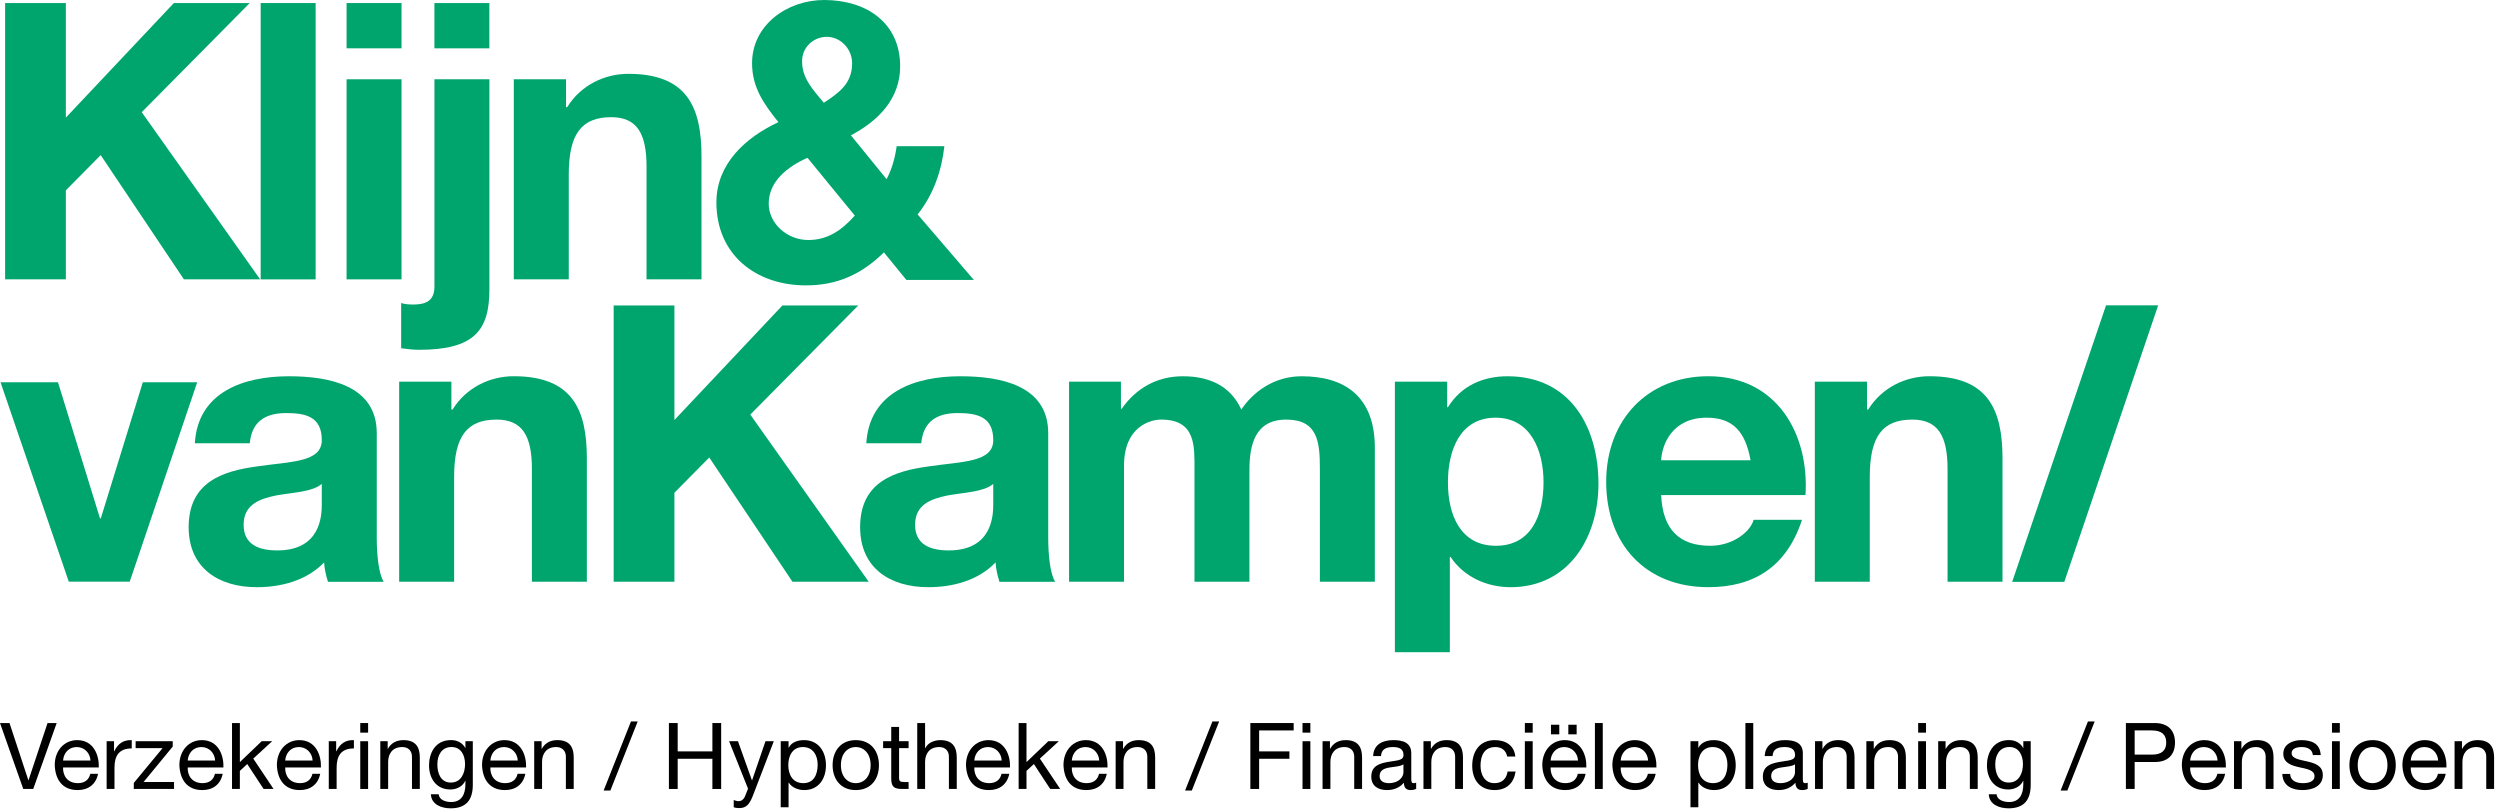 <?xml version="1.0" encoding="UTF-8"?> <svg xmlns="http://www.w3.org/2000/svg" id="Laag_1" data-name="Laag 1" viewBox="0 0 812.33 262.77"><defs><style> .cls-1 { fill: #00a56d; } </style></defs><path class="cls-1" d="m1.66.99h19.74v37.22L56.49.99h24.65l-35.09,35.46,38.48,54.32h-24.77l-27.04-40.37-11.32,11.44v28.92H1.66V.99Z"></path><path class="cls-1" d="m84.7.99h17.86v89.79h-17.86V.99Z"></path><path class="cls-1" d="m130.47,15.7h-17.86V.99h17.86v14.71Zm-17.86,10.06h17.86v65.01h-17.86V25.76Z"></path><path class="cls-1" d="m130.34,98.45c1.13.38,2.39.5,3.9.5,3.65,0,6.92-.88,6.92-5.78V25.76h17.86v68.28c0,13.33-4.91,19.62-22.89,19.62-1.89,0-3.9-.25-5.78-.5v-14.71Zm28.67-82.75h-17.86V.99h17.86v14.71Z"></path><path class="cls-1" d="m166.94,25.76h16.98v9.05h.38c4.53-7.29,12.32-10.82,19.87-10.82,18.99,0,23.77,10.69,23.77,26.79v39.99h-17.86v-36.72c0-10.69-3.14-15.97-11.44-15.97-9.68,0-13.83,5.41-13.83,18.61v34.08h-17.86V25.76Z"></path><path class="cls-1" d="m63.31,144.02c1.01-16.73,15.97-21.76,30.56-21.76,12.95,0,28.55,2.89,28.55,18.49v33.83c0,5.91.63,11.82,2.26,14.46h-18.11c-.63-2.01-1.13-4.15-1.26-6.29-5.66,5.91-13.96,8.05-21.88,8.05-12.32,0-22.13-6.16-22.13-19.49,0-14.71,11.07-18.23,22.13-19.74,10.94-1.64,21.13-1.26,21.13-8.55,0-7.67-5.28-8.8-11.57-8.8-6.79,0-11.19,2.77-11.82,9.81h-17.86Zm41.25,13.2c-3.02,2.64-9.31,2.77-14.84,3.77-5.53,1.13-10.56,3.02-10.56,9.56s5.16,8.3,10.94,8.3c13.96,0,14.46-11.07,14.46-14.96v-6.66Z"></path><path class="cls-1" d="m129.69,124.02h16.98v9.05h.38c4.53-7.29,12.32-10.82,19.87-10.82,18.99,0,23.77,10.69,23.77,26.79v39.99h-17.86v-36.72c0-10.69-3.14-15.97-11.44-15.97-9.68,0-13.83,5.41-13.83,18.61v34.08h-17.86v-65.01Z"></path><path class="cls-1" d="m199.4,99.25h19.74v37.22l35.09-37.22h24.65l-35.09,35.46,38.48,54.32h-24.77l-27.04-40.37-11.32,11.44v28.92h-19.74v-89.79Z"></path><path class="cls-1" d="m281.49,144.02c1.01-16.73,15.97-21.76,30.56-21.76,12.95,0,28.55,2.89,28.55,18.49v33.83c0,5.91.63,11.82,2.26,14.46h-18.11c-.63-2.01-1.13-4.15-1.26-6.29-5.66,5.91-13.96,8.05-21.88,8.05-12.32,0-22.13-6.16-22.13-19.49,0-14.71,11.07-18.23,22.13-19.74,10.94-1.64,21.13-1.26,21.13-8.55,0-7.67-5.28-8.8-11.57-8.8-6.79,0-11.19,2.77-11.82,9.81h-17.86Zm41.25,13.2c-3.02,2.64-9.31,2.77-14.84,3.77-5.53,1.13-10.56,3.02-10.56,9.56s5.16,8.3,10.94,8.3c13.96,0,14.46-11.07,14.46-14.96v-6.66Z"></path><path class="cls-1" d="m347.38,124.02h16.85v8.8h.25c4.65-6.66,11.44-10.56,19.87-10.56s15.47,3.02,18.99,10.82c3.77-5.66,10.56-10.82,19.62-10.82,13.83,0,23.77,6.41,23.77,23.26v43.51h-17.86v-36.85c0-8.68-.75-15.84-10.94-15.84s-11.95,8.3-11.95,16.47v36.22h-17.86v-36.47c0-7.54.5-16.22-10.82-16.22-3.52,0-12.07,2.26-12.07,14.96v37.73h-17.86v-65.01Z"></path><path class="cls-1" d="m453.25,124.02h16.98v8.3h.25c4.28-6.92,11.32-10.06,19.36-10.06,20.37,0,29.55,16.47,29.55,34.96,0,17.35-9.56,33.58-28.55,33.58-7.8,0-15.22-3.4-19.49-9.81h-.25v30.94h-17.86v-87.9Zm48.29,32.7c0-10.31-4.15-21-15.59-21s-15.47,10.44-15.47,21,4.02,20.62,15.59,20.62,15.47-10.06,15.47-20.62Z"></path><path class="cls-1" d="m539.76,160.87c.5,11.32,6.04,16.47,15.97,16.47,7.17,0,12.95-4.4,14.08-8.43h15.72c-5.03,15.34-15.72,21.88-30.43,21.88-20.5,0-33.2-14.08-33.2-34.21s13.45-34.33,33.2-34.33c22.13,0,32.82,18.61,31.56,38.61h-46.91Zm29.05-11.32c-1.63-9.05-5.53-13.83-14.21-13.83-11.32,0-14.59,8.8-14.84,13.83h29.05Z"></path><path class="cls-1" d="m589.68,124.02h16.98v9.05h.38c4.53-7.29,12.32-10.82,19.87-10.82,18.99,0,23.77,10.69,23.77,26.79v39.99h-17.86v-36.72c0-10.69-3.14-15.97-11.44-15.97-9.68,0-13.83,5.41-13.83,18.61v34.08h-17.86v-65.01Z"></path><path class="cls-1" d="m684.32,99.21h16.94l-30.5,89.86h-16.94l30.5-89.86Z"></path><path class="cls-1" d="m42.15,189h-19.8L.17,124.21h18.67l13.66,44.24h.25l13.66-44.24h17.67l-21.93,64.8Z"></path><path class="cls-1" d="m287.2,82.02c-7.18,7.06-15.12,10.71-25.32,10.71-16.25,0-29.1-9.95-29.1-26.96,0-12.6,9.58-21.17,20.16-26.08-4.79-5.92-8.57-11.34-8.57-19.15,0-12.47,11.47-20.54,23.43-20.54,13.61,0,24.69,7.31,24.69,21.54,0,10.46-6.93,17.64-16,22.43l11.59,14.24c1.76-3.28,2.77-7.06,3.28-10.71h15.5c-.88,8.06-3.65,15.88-8.69,22.17l18.27,21.29h-21.92l-7.31-8.95Zm-24.82-30.74c-6.3,2.77-12.6,7.56-12.6,14.87,0,6.55,6.05,11.84,12.85,11.84,6.43,0,10.96-3.28,15.12-7.94l-15.37-18.77Zm6.3-39.31c-4.28,0-8.06,3.28-8.06,7.94,0,5.67,3.65,9.32,7.06,13.48,5.04-3.28,9.2-6.3,9.2-12.85,0-4.66-3.78-8.57-8.19-8.57Z"></path><g><path d="m10.8,256.36h-3.24l-7.56-21.42h3.09l6.12,18.57h.06l6.18-18.57h2.97l-7.62,21.42Z"></path><path d="m31.86,251.44c-.69,3.42-3.15,5.28-6.63,5.28-4.95,0-7.29-3.42-7.44-8.16,0-4.65,3.06-8.07,7.29-8.07,5.49,0,7.17,5.13,7.02,8.88h-11.61c-.09,2.7,1.44,5.1,4.83,5.1,2.1,0,3.57-1.02,4.02-3.03h2.52Zm-2.46-4.32c-.12-2.43-1.95-4.38-4.47-4.38-2.67,0-4.26,2.01-4.44,4.38h8.91Z"></path><path d="m34.65,240.85h2.4v3.27h.06c1.23-2.49,2.94-3.72,5.7-3.63v2.7c-4.11,0-5.61,2.34-5.61,6.27v6.9h-2.55v-15.51Z"></path><path d="m43.47,254.4l9.36-11.31h-8.76v-2.25h12.06v1.74l-9.48,11.52h9.9v2.25h-13.08v-1.95Z"></path><path d="m72.36,251.44c-.69,3.42-3.15,5.28-6.63,5.28-4.95,0-7.29-3.42-7.44-8.16,0-4.65,3.06-8.07,7.29-8.07,5.49,0,7.17,5.13,7.02,8.88h-11.61c-.09,2.7,1.44,5.1,4.83,5.1,2.1,0,3.57-1.02,4.02-3.03h2.52Zm-2.46-4.32c-.12-2.43-1.95-4.38-4.47-4.38-2.67,0-4.26,2.01-4.44,4.38h8.91Z"></path><path d="m75.39,234.94h2.55v12.69l7.08-6.78h3.42l-6.15,5.64,6.6,9.87h-3.24l-5.31-8.1-2.4,2.22v5.88h-2.55v-21.42Z"></path><path d="m104.04,251.44c-.69,3.42-3.15,5.28-6.63,5.28-4.95,0-7.29-3.42-7.44-8.16,0-4.65,3.06-8.07,7.29-8.07,5.49,0,7.17,5.13,7.02,8.88h-11.61c-.09,2.7,1.44,5.1,4.83,5.1,2.1,0,3.57-1.02,4.02-3.03h2.52Zm-2.46-4.32c-.12-2.43-1.95-4.38-4.47-4.38-2.67,0-4.26,2.01-4.44,4.38h8.91Z"></path><path d="m106.83,240.85h2.4v3.27h.06c1.23-2.49,2.94-3.72,5.7-3.63v2.7c-4.11,0-5.61,2.34-5.61,6.27v6.9h-2.55v-15.51Z"></path><path d="m119.61,238.06h-2.55v-3.12h2.55v3.12Zm-2.55,2.79h2.55v15.51h-2.55v-15.51Z"></path><path d="m123.57,240.85h2.4v2.46h.06c1.08-1.92,2.82-2.82,5.04-2.82,4.08,0,5.34,2.34,5.34,5.67v10.2h-2.55v-10.5c0-1.89-1.2-3.12-3.15-3.12-3.09,0-4.59,2.07-4.59,4.86v8.76h-2.55v-15.51Z"></path><path d="m153.63,255.03c0,5.04-2.31,7.62-7.2,7.62-2.91,0-6.27-1.17-6.42-4.56h2.55c.12,1.86,2.34,2.52,4.02,2.52,3.33,0,4.65-2.4,4.65-5.88v-1.02h-.06c-.84,1.89-2.88,2.82-4.83,2.82-4.62,0-6.93-3.63-6.93-7.86,0-3.66,1.8-8.19,7.17-8.19,1.95,0,3.69.87,4.62,2.58h.03v-2.22h2.4v14.19Zm-2.52-6.75c0-2.73-1.2-5.55-4.41-5.55s-4.59,2.67-4.59,5.64c0,2.79,1.02,5.91,4.38,5.91s4.62-3.09,4.62-6Z"></path><path d="m170.7,251.44c-.69,3.42-3.15,5.28-6.63,5.28-4.95,0-7.29-3.42-7.44-8.16,0-4.65,3.06-8.07,7.29-8.07,5.49,0,7.17,5.13,7.02,8.88h-11.61c-.09,2.7,1.44,5.1,4.83,5.1,2.1,0,3.57-1.02,4.02-3.03h2.52Zm-2.46-4.32c-.12-2.43-1.95-4.38-4.47-4.38-2.67,0-4.26,2.01-4.44,4.38h8.91Z"></path><path d="m173.58,240.85h2.4v2.46h.06c1.08-1.92,2.82-2.82,5.04-2.82,4.08,0,5.34,2.34,5.34,5.67v10.2h-2.55v-10.5c0-1.89-1.2-3.12-3.15-3.12-3.09,0-4.59,2.07-4.59,4.86v8.76h-2.55v-15.51Z"></path><path d="m205.02,234.43h2.19l-8.88,22.44h-2.19l8.88-22.44Z"></path><path d="m217.35,234.94h2.85v9.21h11.28v-9.21h2.85v21.42h-2.85v-9.81h-11.28v9.81h-2.85v-21.42Z"></path><path d="m244.68,258.43c-1.17,3.03-2.22,4.14-4.5,4.14-.6,0-1.2-.06-1.77-.27v-2.34c.48.15.99.36,1.5.36,1.05,0,1.62-.51,2.1-1.41l1.05-2.64-6.15-15.42h2.88l4.53,12.69h.06l4.35-12.69h2.7l-6.75,17.58Z"></path><path d="m253.68,240.85h2.55v2.1h.06c.84-1.71,2.82-2.46,4.95-2.46,4.77,0,7.14,3.78,7.14,8.16s-2.34,8.07-7.08,8.07c-1.59,0-3.87-.6-5.01-2.43h-.06v8.01h-2.55v-21.45Zm7.2,1.89c-3.42,0-4.74,2.94-4.74,5.85,0,3.06,1.38,5.88,4.89,5.88s4.65-2.97,4.65-6-1.5-5.73-4.8-5.73Z"></path><path d="m278.07,240.49c4.92,0,7.53,3.57,7.53,8.13s-2.61,8.1-7.53,8.1-7.53-3.57-7.53-8.1,2.61-8.13,7.53-8.13Zm0,13.98c2.67,0,4.83-2.1,4.83-5.85s-2.16-5.88-4.83-5.88-4.83,2.1-4.83,5.88,2.16,5.85,4.83,5.85Z"></path><path d="m292.14,240.85h3.09v2.25h-3.09v9.63c0,1.17.33,1.38,1.92,1.38h1.17v2.25h-1.95c-2.64,0-3.69-.54-3.69-3.39v-9.87h-2.64v-2.25h2.64v-4.65h2.55v4.65Z"></path><path d="m298.04,234.94h2.55v8.19h.06c.84-1.86,3.03-2.64,4.89-2.64,4.08,0,5.34,2.34,5.34,5.67v10.2h-2.55v-10.5c0-1.89-1.2-3.12-3.15-3.12-3.09,0-4.59,2.07-4.59,4.86v8.76h-2.55v-21.42Z"></path><path d="m327.95,251.44c-.69,3.42-3.15,5.28-6.63,5.28-4.95,0-7.29-3.42-7.44-8.16,0-4.65,3.06-8.07,7.29-8.07,5.49,0,7.17,5.13,7.02,8.88h-11.61c-.09,2.7,1.44,5.1,4.83,5.1,2.1,0,3.57-1.02,4.02-3.03h2.52Zm-2.46-4.32c-.12-2.43-1.95-4.38-4.47-4.38-2.67,0-4.26,2.01-4.44,4.38h8.91Z"></path><path d="m330.99,234.94h2.55v12.69l7.08-6.78h3.42l-6.15,5.64,6.6,9.87h-3.24l-5.31-8.1-2.4,2.22v5.88h-2.55v-21.42Z"></path><path d="m359.63,251.44c-.69,3.42-3.15,5.28-6.63,5.28-4.95,0-7.29-3.42-7.44-8.16,0-4.65,3.06-8.07,7.29-8.07,5.49,0,7.17,5.13,7.02,8.88h-11.61c-.09,2.7,1.44,5.1,4.83,5.1,2.1,0,3.57-1.02,4.02-3.03h2.52Zm-2.46-4.32c-.12-2.43-1.95-4.38-4.47-4.38-2.67,0-4.26,2.01-4.44,4.38h8.91Z"></path><path d="m362.51,240.85h2.4v2.46h.06c1.08-1.92,2.82-2.82,5.04-2.82,4.08,0,5.34,2.34,5.34,5.67v10.2h-2.55v-10.5c0-1.89-1.2-3.12-3.15-3.12-3.09,0-4.59,2.07-4.59,4.86v8.76h-2.55v-15.51Z"></path><path d="m393.95,234.43h2.19l-8.88,22.44h-2.19l8.88-22.44Z"></path><path d="m406.28,234.94h14.07v2.4h-11.22v6.81h9.84v2.4h-9.84v9.81h-2.85v-21.42Z"></path><path d="m425.78,238.06h-2.55v-3.12h2.55v3.12Zm-2.55,2.79h2.55v15.51h-2.55v-15.51Z"></path><path d="m429.74,240.85h2.4v2.46h.06c1.08-1.92,2.82-2.82,5.04-2.82,4.08,0,5.34,2.34,5.34,5.67v10.2h-2.55v-10.5c0-1.89-1.2-3.12-3.15-3.12-3.09,0-4.59,2.07-4.59,4.86v8.76h-2.55v-15.51Z"></path><path d="m460.16,256.3c-.45.27-1.02.42-1.83.42-1.32,0-2.16-.72-2.16-2.4-1.41,1.65-3.3,2.4-5.46,2.4-2.82,0-5.13-1.26-5.13-4.35,0-3.51,2.61-4.26,5.25-4.77,2.82-.54,5.22-.36,5.22-2.28,0-2.22-1.83-2.58-3.45-2.58-2.16,0-3.75.66-3.87,2.94h-2.55c.15-3.84,3.12-5.19,6.57-5.19,2.79,0,5.82.63,5.82,4.26v7.98c0,1.2,0,1.74.81,1.74.21,0,.45-.03.78-.15v1.98Zm-4.14-7.95c-.99.72-2.91.75-4.62,1.05-1.68.3-3.12.9-3.12,2.79,0,1.68,1.44,2.28,3,2.28,3.36,0,4.74-2.1,4.74-3.51v-2.61Z"></path><path d="m462.53,240.85h2.4v2.46h.06c1.08-1.92,2.82-2.82,5.04-2.82,4.08,0,5.34,2.34,5.34,5.67v10.2h-2.55v-10.5c0-1.89-1.2-3.12-3.15-3.12-3.09,0-4.59,2.07-4.59,4.86v8.76h-2.55v-15.51Z"></path><path d="m489.74,245.83c-.39-1.95-1.74-3.09-3.84-3.09-3.69,0-4.83,2.91-4.83,6.06,0,2.85,1.29,5.67,4.53,5.67,2.46,0,3.93-1.44,4.26-3.78h2.61c-.57,3.78-2.94,6.03-6.84,6.03-4.74,0-7.26-3.3-7.26-7.92s2.4-8.31,7.32-8.31c3.51,0,6.33,1.65,6.69,5.34h-2.64Z"></path><path d="m498.02,238.06h-2.55v-3.12h2.55v3.12Zm-2.55,2.79h2.55v15.51h-2.55v-15.51Z"></path><path d="m515.21,251.44c-.69,3.42-3.15,5.28-6.63,5.28-4.95,0-7.29-3.42-7.44-8.16,0-4.65,3.06-8.07,7.29-8.07,5.49,0,7.17,5.13,7.02,8.88h-11.61c-.09,2.7,1.44,5.1,4.83,5.1,2.1,0,3.57-1.02,4.02-3.03h2.52Zm-2.46-4.32c-.12-2.43-1.95-4.38-4.47-4.38-2.67,0-4.26,2.01-4.44,4.38h8.91Zm-8.79-11.64h2.7v3.12h-2.7v-3.12Zm5.64,0h2.7v3.12h-2.7v-3.12Z"></path><path d="m518.24,234.94h2.55v21.42h-2.55v-21.42Z"></path><path d="m537.98,251.44c-.69,3.42-3.15,5.28-6.63,5.28-4.95,0-7.29-3.42-7.44-8.16,0-4.65,3.06-8.07,7.29-8.07,5.49,0,7.17,5.13,7.02,8.88h-11.61c-.09,2.7,1.44,5.1,4.83,5.1,2.1,0,3.57-1.02,4.02-3.03h2.52Zm-2.46-4.32c-.12-2.43-1.95-4.38-4.47-4.38-2.67,0-4.26,2.01-4.44,4.38h8.91Z"></path><path d="m549.29,240.85h2.55v2.1h.06c.84-1.71,2.82-2.46,4.95-2.46,4.77,0,7.14,3.78,7.14,8.16s-2.34,8.07-7.08,8.07c-1.59,0-3.87-.6-5.01-2.43h-.06v8.01h-2.55v-21.45Zm7.2,1.89c-3.42,0-4.74,2.94-4.74,5.85,0,3.06,1.38,5.88,4.89,5.88s4.65-2.97,4.65-6-1.5-5.73-4.8-5.73Z"></path><path d="m567.14,234.94h2.55v21.42h-2.55v-21.42Z"></path><path d="m587.39,256.3c-.45.27-1.02.42-1.83.42-1.32,0-2.16-.72-2.16-2.4-1.41,1.65-3.3,2.4-5.46,2.4-2.82,0-5.13-1.26-5.13-4.35,0-3.51,2.61-4.26,5.25-4.77,2.82-.54,5.22-.36,5.22-2.28,0-2.22-1.83-2.58-3.45-2.58-2.16,0-3.75.66-3.87,2.94h-2.55c.15-3.84,3.12-5.19,6.57-5.19,2.79,0,5.82.63,5.82,4.26v7.98c0,1.2,0,1.74.81,1.74.21,0,.45-.03.78-.15v1.98Zm-4.14-7.95c-.99.72-2.91.75-4.62,1.05-1.68.3-3.12.9-3.12,2.79,0,1.68,1.44,2.28,3,2.28,3.36,0,4.74-2.1,4.74-3.51v-2.61Z"></path><path d="m589.76,240.85h2.4v2.46h.06c1.08-1.92,2.82-2.82,5.04-2.82,4.08,0,5.34,2.34,5.34,5.67v10.2h-2.55v-10.5c0-1.89-1.2-3.12-3.15-3.12-3.09,0-4.59,2.07-4.59,4.86v8.76h-2.55v-15.51Z"></path><path d="m606.44,240.85h2.4v2.46h.06c1.08-1.92,2.82-2.82,5.04-2.82,4.08,0,5.34,2.34,5.34,5.67v10.2h-2.55v-10.5c0-1.89-1.2-3.12-3.15-3.12-3.09,0-4.59,2.07-4.59,4.86v8.76h-2.55v-15.51Z"></path><path d="m625.82,238.06h-2.55v-3.12h2.55v3.12Zm-2.55,2.79h2.55v15.51h-2.55v-15.51Z"></path><path d="m629.78,240.85h2.4v2.46h.06c1.08-1.92,2.82-2.82,5.04-2.82,4.08,0,5.34,2.34,5.34,5.67v10.2h-2.55v-10.5c0-1.89-1.2-3.12-3.15-3.12-3.09,0-4.59,2.07-4.59,4.86v8.76h-2.55v-15.51Z"></path><path d="m659.84,255.03c0,5.04-2.31,7.62-7.2,7.62-2.91,0-6.27-1.17-6.42-4.56h2.55c.12,1.86,2.34,2.52,4.02,2.52,3.33,0,4.65-2.4,4.65-5.88v-1.02h-.06c-.84,1.89-2.88,2.82-4.83,2.82-4.62,0-6.93-3.63-6.93-7.86,0-3.66,1.8-8.19,7.17-8.19,1.95,0,3.69.87,4.62,2.58h.03v-2.22h2.4v14.19Zm-2.52-6.75c0-2.73-1.2-5.55-4.41-5.55s-4.59,2.67-4.59,5.64c0,2.79,1.02,5.91,4.38,5.91s4.62-3.09,4.62-6Z"></path><path d="m678.44,234.43h2.19l-8.88,22.44h-2.19l8.88-22.44Z"></path><path d="m690.77,234.94h9.39c4.26,0,6.57,2.37,6.57,6.33s-2.31,6.36-6.57,6.33h-6.54v8.76h-2.85v-21.42Zm2.85,10.26h5.58c3.21.03,4.68-1.38,4.68-3.93s-1.47-3.93-4.68-3.93h-5.58v7.86Z"></path><path d="m723.02,251.44c-.69,3.42-3.15,5.28-6.63,5.28-4.95,0-7.29-3.42-7.44-8.16,0-4.65,3.06-8.07,7.29-8.07,5.49,0,7.17,5.13,7.02,8.88h-11.61c-.09,2.7,1.44,5.1,4.83,5.1,2.1,0,3.57-1.02,4.02-3.03h2.52Zm-2.46-4.32c-.12-2.43-1.95-4.38-4.47-4.38-2.67,0-4.26,2.01-4.44,4.38h8.91Z"></path><path d="m725.9,240.85h2.4v2.46h.06c1.08-1.92,2.82-2.82,5.04-2.82,4.08,0,5.34,2.34,5.34,5.67v10.2h-2.55v-10.5c0-1.89-1.2-3.12-3.15-3.12-3.09,0-4.59,2.07-4.59,4.86v8.76h-2.55v-15.51Z"></path><path d="m744.14,251.47c.09,2.28,2.07,3,4.17,3,1.59,0,3.75-.36,3.75-2.31s-2.52-2.31-5.07-2.88c-2.52-.57-5.07-1.41-5.07-4.38,0-3.12,3.09-4.41,5.79-4.41,3.42,0,6.15,1.08,6.36,4.86h-2.55c-.18-1.98-1.92-2.61-3.6-2.61-1.53,0-3.3.42-3.3,1.98,0,1.83,2.7,2.13,5.07,2.7,2.55.57,5.07,1.41,5.07,4.41,0,3.69-3.45,4.89-6.6,4.89-3.48,0-6.42-1.41-6.57-5.25h2.55Z"></path><path d="m760.28,238.06h-2.55v-3.12h2.55v3.12Zm-2.55,2.79h2.55v15.51h-2.55v-15.51Z"></path><path d="m770.93,240.49c4.92,0,7.53,3.57,7.53,8.13s-2.61,8.1-7.53,8.1-7.53-3.57-7.53-8.1,2.61-8.13,7.53-8.13Zm0,13.98c2.67,0,4.83-2.1,4.83-5.85s-2.16-5.88-4.83-5.88-4.83,2.1-4.83,5.88,2.16,5.85,4.83,5.85Z"></path><path d="m794.69,251.44c-.69,3.42-3.15,5.28-6.63,5.28-4.95,0-7.29-3.42-7.44-8.16,0-4.65,3.06-8.07,7.29-8.07,5.49,0,7.17,5.13,7.02,8.88h-11.61c-.09,2.7,1.44,5.1,4.83,5.1,2.1,0,3.57-1.02,4.02-3.03h2.52Zm-2.46-4.32c-.12-2.43-1.95-4.38-4.47-4.38-2.67,0-4.26,2.01-4.44,4.38h8.91Z"></path><path d="m797.57,240.85h2.4v2.46h.06c1.08-1.92,2.82-2.82,5.04-2.82,4.08,0,5.34,2.34,5.34,5.67v10.2h-2.55v-10.5c0-1.89-1.2-3.12-3.15-3.12-3.09,0-4.59,2.07-4.59,4.86v8.76h-2.55v-15.51Z"></path></g></svg> 